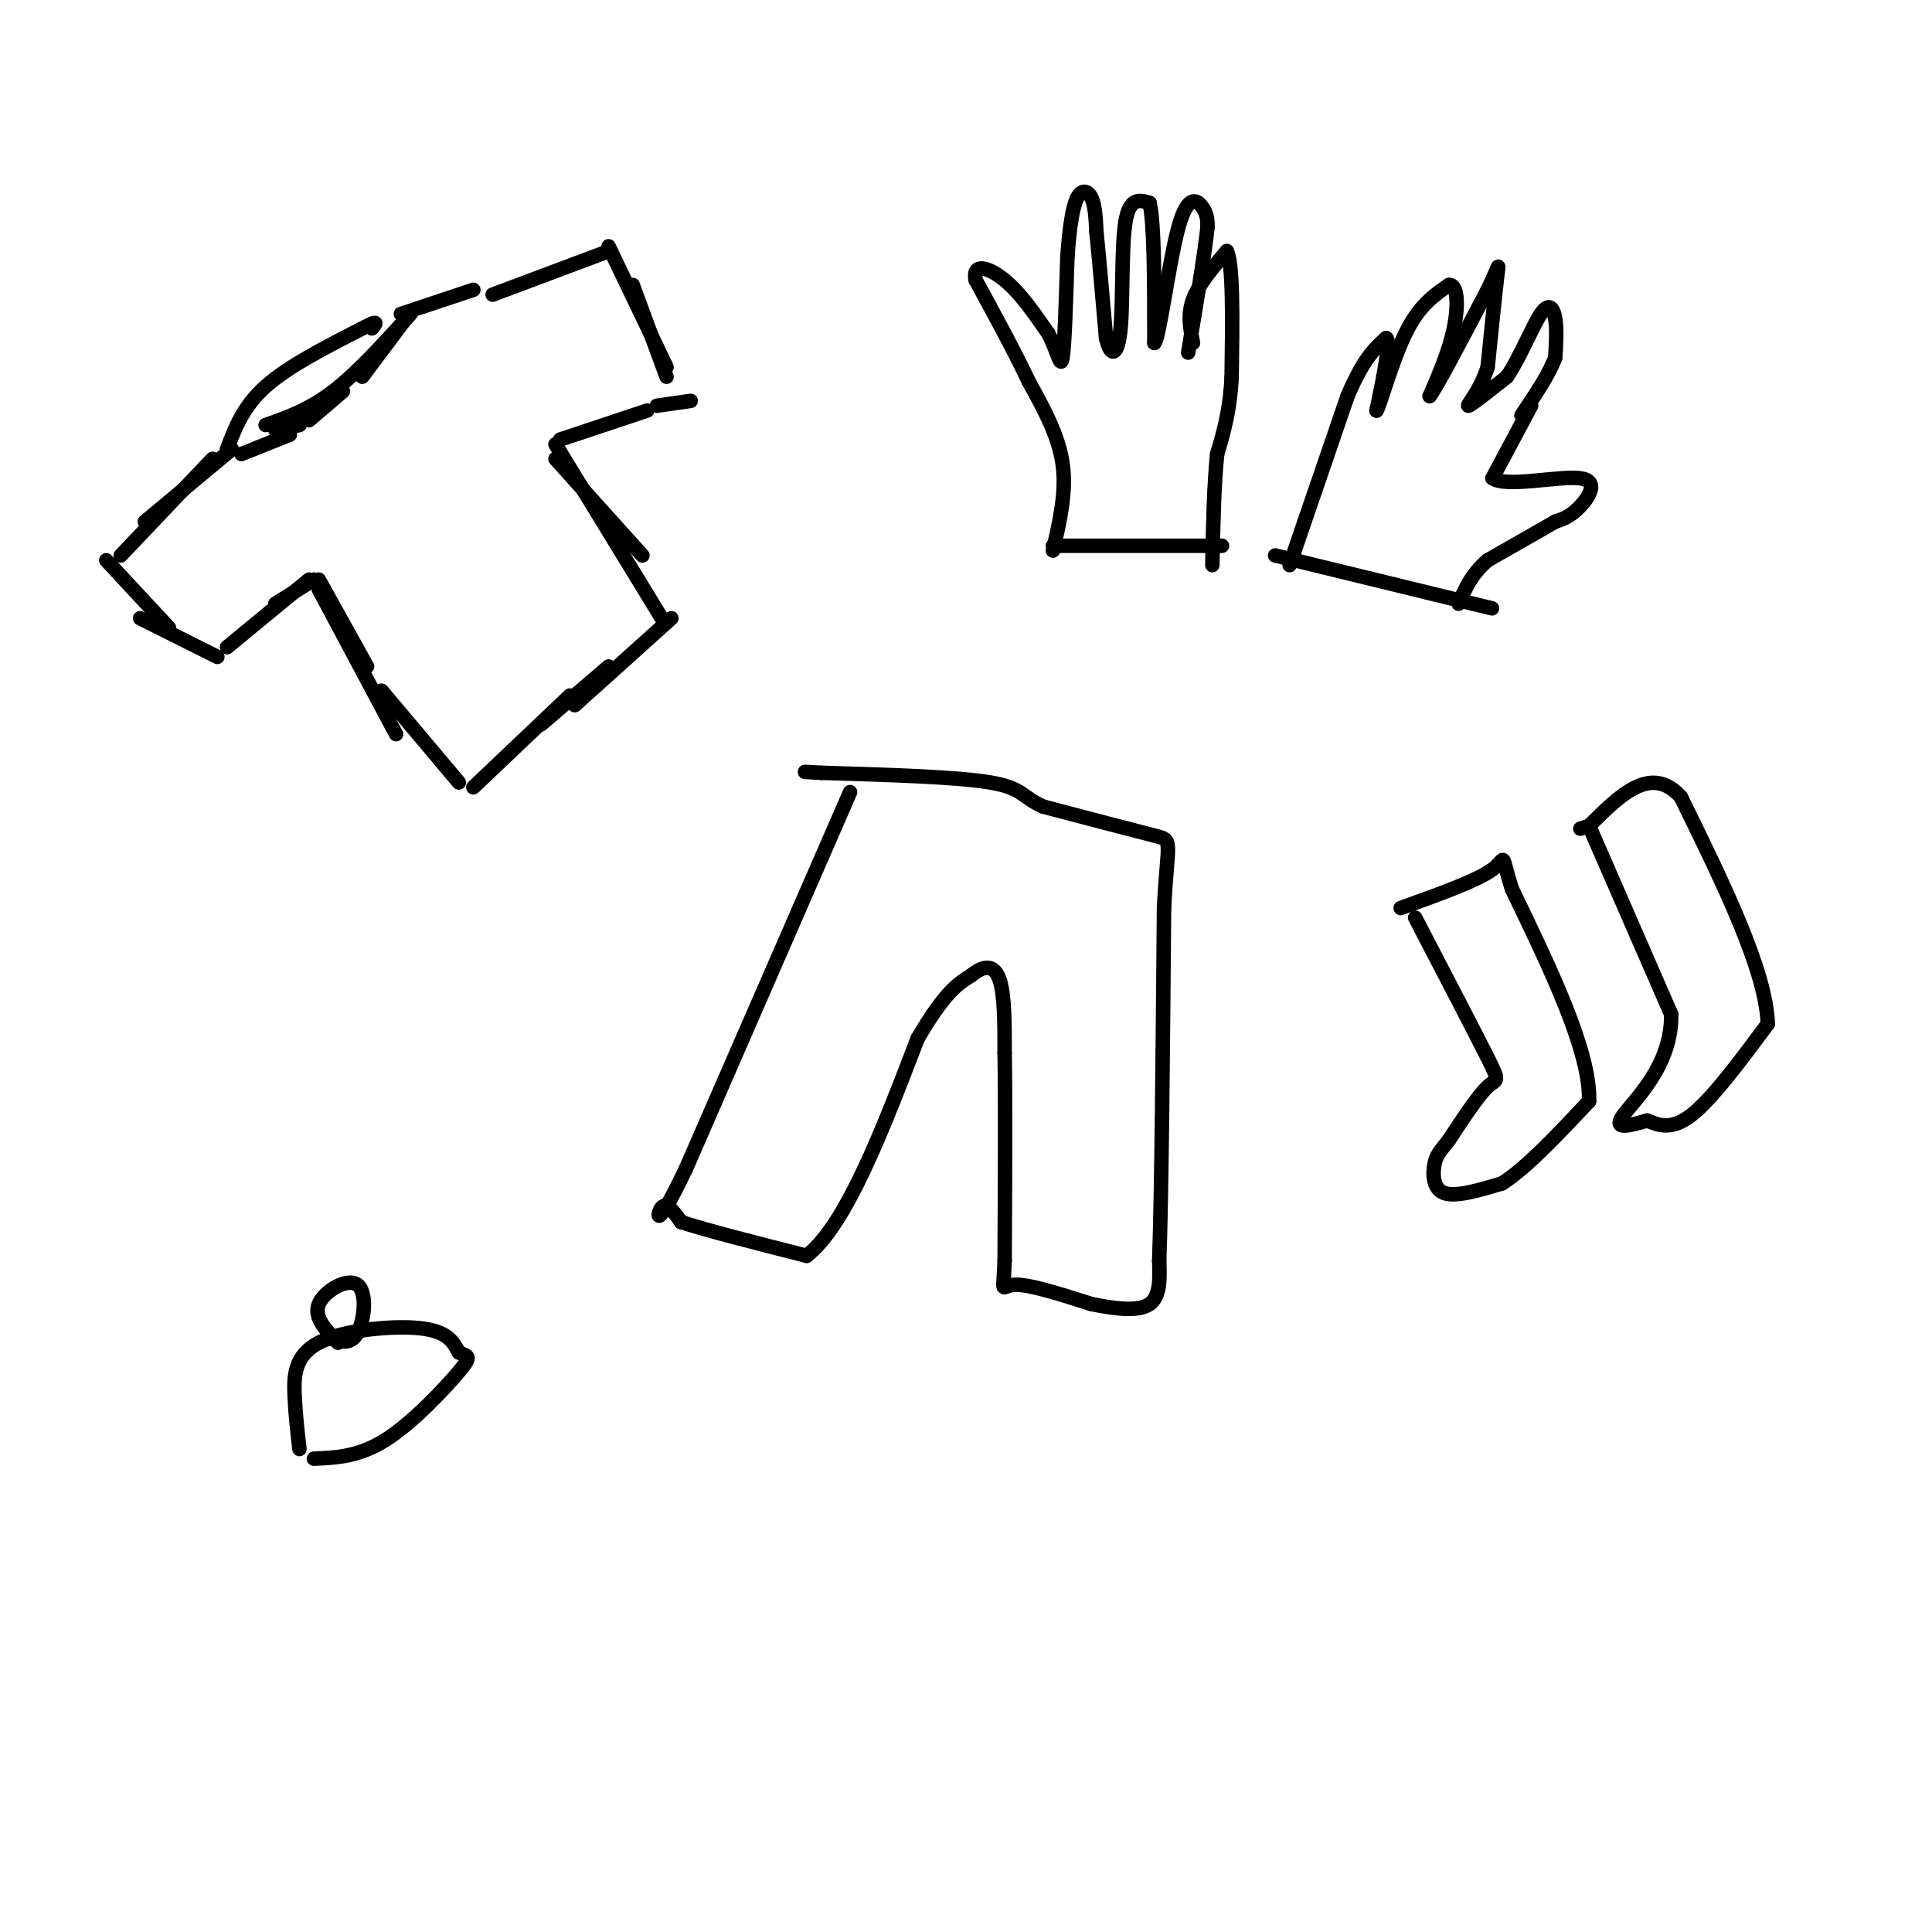 <svg viewBox='0 0 400 400' version='1.1' xmlns='http://www.w3.org/2000/svg' xmlns:xlink='http://www.w3.org/1999/xlink'><g fill='none' stroke='#000000' stroke-width='3' stroke-linecap='round' stroke-linejoin='round'><path d='M48,93c0.000,0.000 -18.000,15.000 -18,15'/><path d='M44,95c0.000,0.000 -19.000,20.000 -19,20'/><path d='M22,116c0.000,0.000 13.000,14.000 13,14'/><path d='M29,128c0.000,0.000 16.000,8.000 16,8'/><path d='M47,134c0.000,0.000 17.000,-14.000 17,-14'/><path d='M57,125c0.000,0.000 8.000,-5.000 8,-5'/><path d='M66,120c0.000,0.000 10.000,18.000 10,18'/><path d='M66,122c0.000,0.000 16.000,30.000 16,30'/><path d='M79,143c0.000,0.000 16.000,19.000 16,19'/><path d='M98,163c0.000,0.000 20.000,-19.000 20,-19'/><path d='M112,150c0.000,0.000 14.000,-12.000 14,-12'/><path d='M119,146c0.000,0.000 20.000,-18.000 20,-18'/><path d='M115,95c0.000,0.000 18.000,20.000 18,20'/><path d='M115,92c0.000,0.000 22.000,36.000 22,36'/><path d='M116,91c0.000,0.000 18.000,-6.000 18,-6'/><path d='M136,84c0.000,0.000 7.000,-1.000 7,-1'/><path d='M138,78c0.000,0.000 -7.000,-19.000 -7,-19'/><path d='M138,76c0.000,0.000 -12.000,-25.000 -12,-25'/><path d='M126,52c0.000,0.000 -24.000,9.000 -24,9'/><path d='M98,60c0.000,0.000 -15.000,5.000 -15,5'/><path d='M84,66c0.000,0.000 -9.000,12.000 -9,12'/><path d='M71,81c0.000,0.000 -7.000,6.000 -7,6'/><path d='M62,88c0.000,0.000 -5.000,1.000 -5,1'/><path d='M60,90c0.000,0.000 -10.000,4.000 -10,4'/><path d='M85,65c-5.500,6.083 -11.000,12.167 -16,16c-5.000,3.833 -9.500,5.417 -14,7'/><path d='M47,93c1.667,-4.417 3.333,-8.833 8,-13c4.667,-4.167 12.333,-8.083 20,-12'/><path d='M75,68c3.667,-2.000 2.833,-1.000 2,0'/><path d='M218,114c1.417,-6.083 2.833,-12.167 2,-18c-0.833,-5.833 -3.917,-11.417 -7,-17'/><path d='M213,79c-3.000,-6.333 -7.000,-13.667 -11,-21'/><path d='M202,58c-0.778,-3.756 2.778,-2.644 6,0c3.222,2.644 6.111,6.822 9,11'/><path d='M217,69c2.022,3.756 2.578,7.644 3,5c0.422,-2.644 0.711,-11.822 1,-21'/><path d='M221,53c0.440,-5.881 1.042,-10.083 2,-12c0.958,-1.917 2.274,-1.548 3,0c0.726,1.548 0.863,4.274 1,7'/><path d='M227,48c0.500,4.833 1.250,13.417 2,22'/><path d='M229,70c0.988,4.214 2.458,3.750 3,-2c0.542,-5.750 0.155,-16.786 1,-22c0.845,-5.214 2.923,-4.607 5,-4'/><path d='M238,42c1.000,4.167 1.000,16.583 1,29'/><path d='M239,71c1.000,-0.655 3.000,-16.792 5,-24c2.000,-7.208 4.000,-5.488 5,-4c1.000,1.488 1.000,2.744 1,4'/><path d='M250,47c-0.500,5.000 -2.250,15.500 -4,26'/><path d='M247,71c-0.583,-2.917 -1.167,-5.833 0,-9c1.167,-3.167 4.083,-6.583 7,-10'/><path d='M254,52c1.333,2.667 1.167,14.333 1,26'/><path d='M255,78c-0.333,7.000 -1.667,11.500 -3,16'/><path d='M252,94c-0.667,6.500 -0.833,14.750 -1,23'/><path d='M218,113c0.000,0.000 35.000,0.000 35,0'/><path d='M267,117c0.000,0.000 12.000,-35.000 12,-35'/><path d='M279,82c3.333,-7.833 5.667,-9.917 8,-12'/><path d='M287,70c1.000,0.500 -0.500,7.750 -2,15'/><path d='M285,85c0.622,-0.778 3.178,-10.222 6,-16c2.822,-5.778 5.911,-7.889 9,-10'/><path d='M300,59c1.844,-0.178 1.956,4.378 1,9c-0.956,4.622 -2.978,9.311 -5,14'/><path d='M296,82c1.167,-1.333 6.583,-11.667 12,-22'/><path d='M308,60c2.400,-4.933 2.400,-6.267 2,-3c-0.400,3.267 -1.200,11.133 -2,19'/><path d='M308,76c-1.556,5.000 -4.444,8.000 -4,8c0.444,0.000 4.222,-3.000 8,-6'/><path d='M312,78c2.643,-3.833 5.250,-10.417 7,-13c1.750,-2.583 2.643,-1.167 3,1c0.357,2.167 0.179,5.083 0,8'/><path d='M322,74c-1.167,3.333 -4.083,7.667 -7,12'/><path d='M317,84c0.000,0.000 -8.000,15.000 -8,15'/><path d='M309,99c2.774,2.000 13.708,-0.500 18,0c4.292,0.500 1.940,4.000 0,6c-1.940,2.000 -3.470,2.500 -5,3'/><path d='M322,108c-3.167,1.833 -8.583,4.917 -14,8'/><path d='M308,116c-3.333,2.833 -4.667,5.917 -6,9'/><path d='M264,115c0.000,0.000 41.000,10.000 41,10'/><path d='M305,125c6.833,1.667 3.417,0.833 0,0'/><path d='M176,164c0.000,0.000 -34.000,78.000 -34,78'/><path d='M142,242c-6.578,13.778 -6.022,9.222 -5,8c1.022,-1.222 2.511,0.889 4,3'/><path d='M141,253c5.000,1.667 15.500,4.333 26,7'/><path d='M167,260c8.167,-6.333 15.583,-25.667 23,-45'/><path d='M190,215c5.667,-9.667 8.333,-11.333 11,-13'/><path d='M201,202c3.000,-2.467 5.000,-2.133 6,1c1.000,3.133 1.000,9.067 1,15'/><path d='M208,218c0.167,9.667 0.083,26.333 0,43'/><path d='M208,261c-0.267,7.622 -0.933,5.178 2,5c2.933,-0.178 9.467,1.911 16,4'/><path d='M226,270c5.067,1.022 9.733,1.578 12,0c2.267,-1.578 2.133,-5.289 2,-9'/><path d='M240,261c0.500,-13.667 0.750,-43.333 1,-73'/><path d='M241,188c0.733,-14.422 2.067,-13.978 -2,-15c-4.067,-1.022 -13.533,-3.511 -23,-6'/><path d='M216,167c-4.467,-1.956 -4.133,-3.844 -11,-5c-6.867,-1.156 -20.933,-1.578 -35,-2'/><path d='M170,160c-5.833,-0.333 -2.917,-0.167 0,0'/><path d='M293,190c6.156,11.822 12.311,23.644 15,29c2.689,5.356 1.911,4.244 0,6c-1.911,1.756 -4.956,6.378 -8,11'/><path d='M300,236c-1.893,2.452 -2.625,3.083 -3,5c-0.375,1.917 -0.393,5.119 2,6c2.393,0.881 7.196,-0.560 12,-2'/><path d='M311,245c5.000,-3.167 11.500,-10.083 18,-17'/><path d='M329,228c0.333,-10.167 -7.833,-27.083 -16,-44'/><path d='M313,184c-2.533,-8.089 -0.867,-6.311 -4,-4c-3.133,2.311 -11.067,5.156 -19,8'/><path d='M329,171c0.000,0.000 17.000,39.000 17,39'/><path d='M346,210c0.200,10.689 -7.800,17.911 -10,21c-2.200,3.089 1.400,2.044 5,1'/><path d='M341,232c2.067,0.778 4.733,2.222 9,-1c4.267,-3.222 10.133,-11.111 16,-19'/><path d='M366,212c-0.333,-11.000 -9.167,-29.000 -18,-47'/><path d='M348,165c-6.167,-6.833 -12.583,-0.417 -19,6'/><path d='M329,171c-3.167,1.000 -1.583,0.500 0,0'/><path d='M62,300c-0.411,-3.524 -0.821,-7.048 -1,-11c-0.179,-3.952 -0.125,-8.333 5,-11c5.125,-2.667 15.321,-3.619 21,-3c5.679,0.619 6.839,2.810 8,5'/><path d='M95,280c1.952,0.893 2.833,0.625 0,4c-2.833,3.375 -9.381,10.393 -15,14c-5.619,3.607 -10.310,3.804 -15,4'/><path d='M70,278c-2.560,-2.637 -5.119,-5.274 -4,-8c1.119,-2.726 5.917,-5.542 8,-4c2.083,1.542 1.452,7.440 0,10c-1.452,2.560 -3.726,1.780 -6,1'/></g>
</svg>